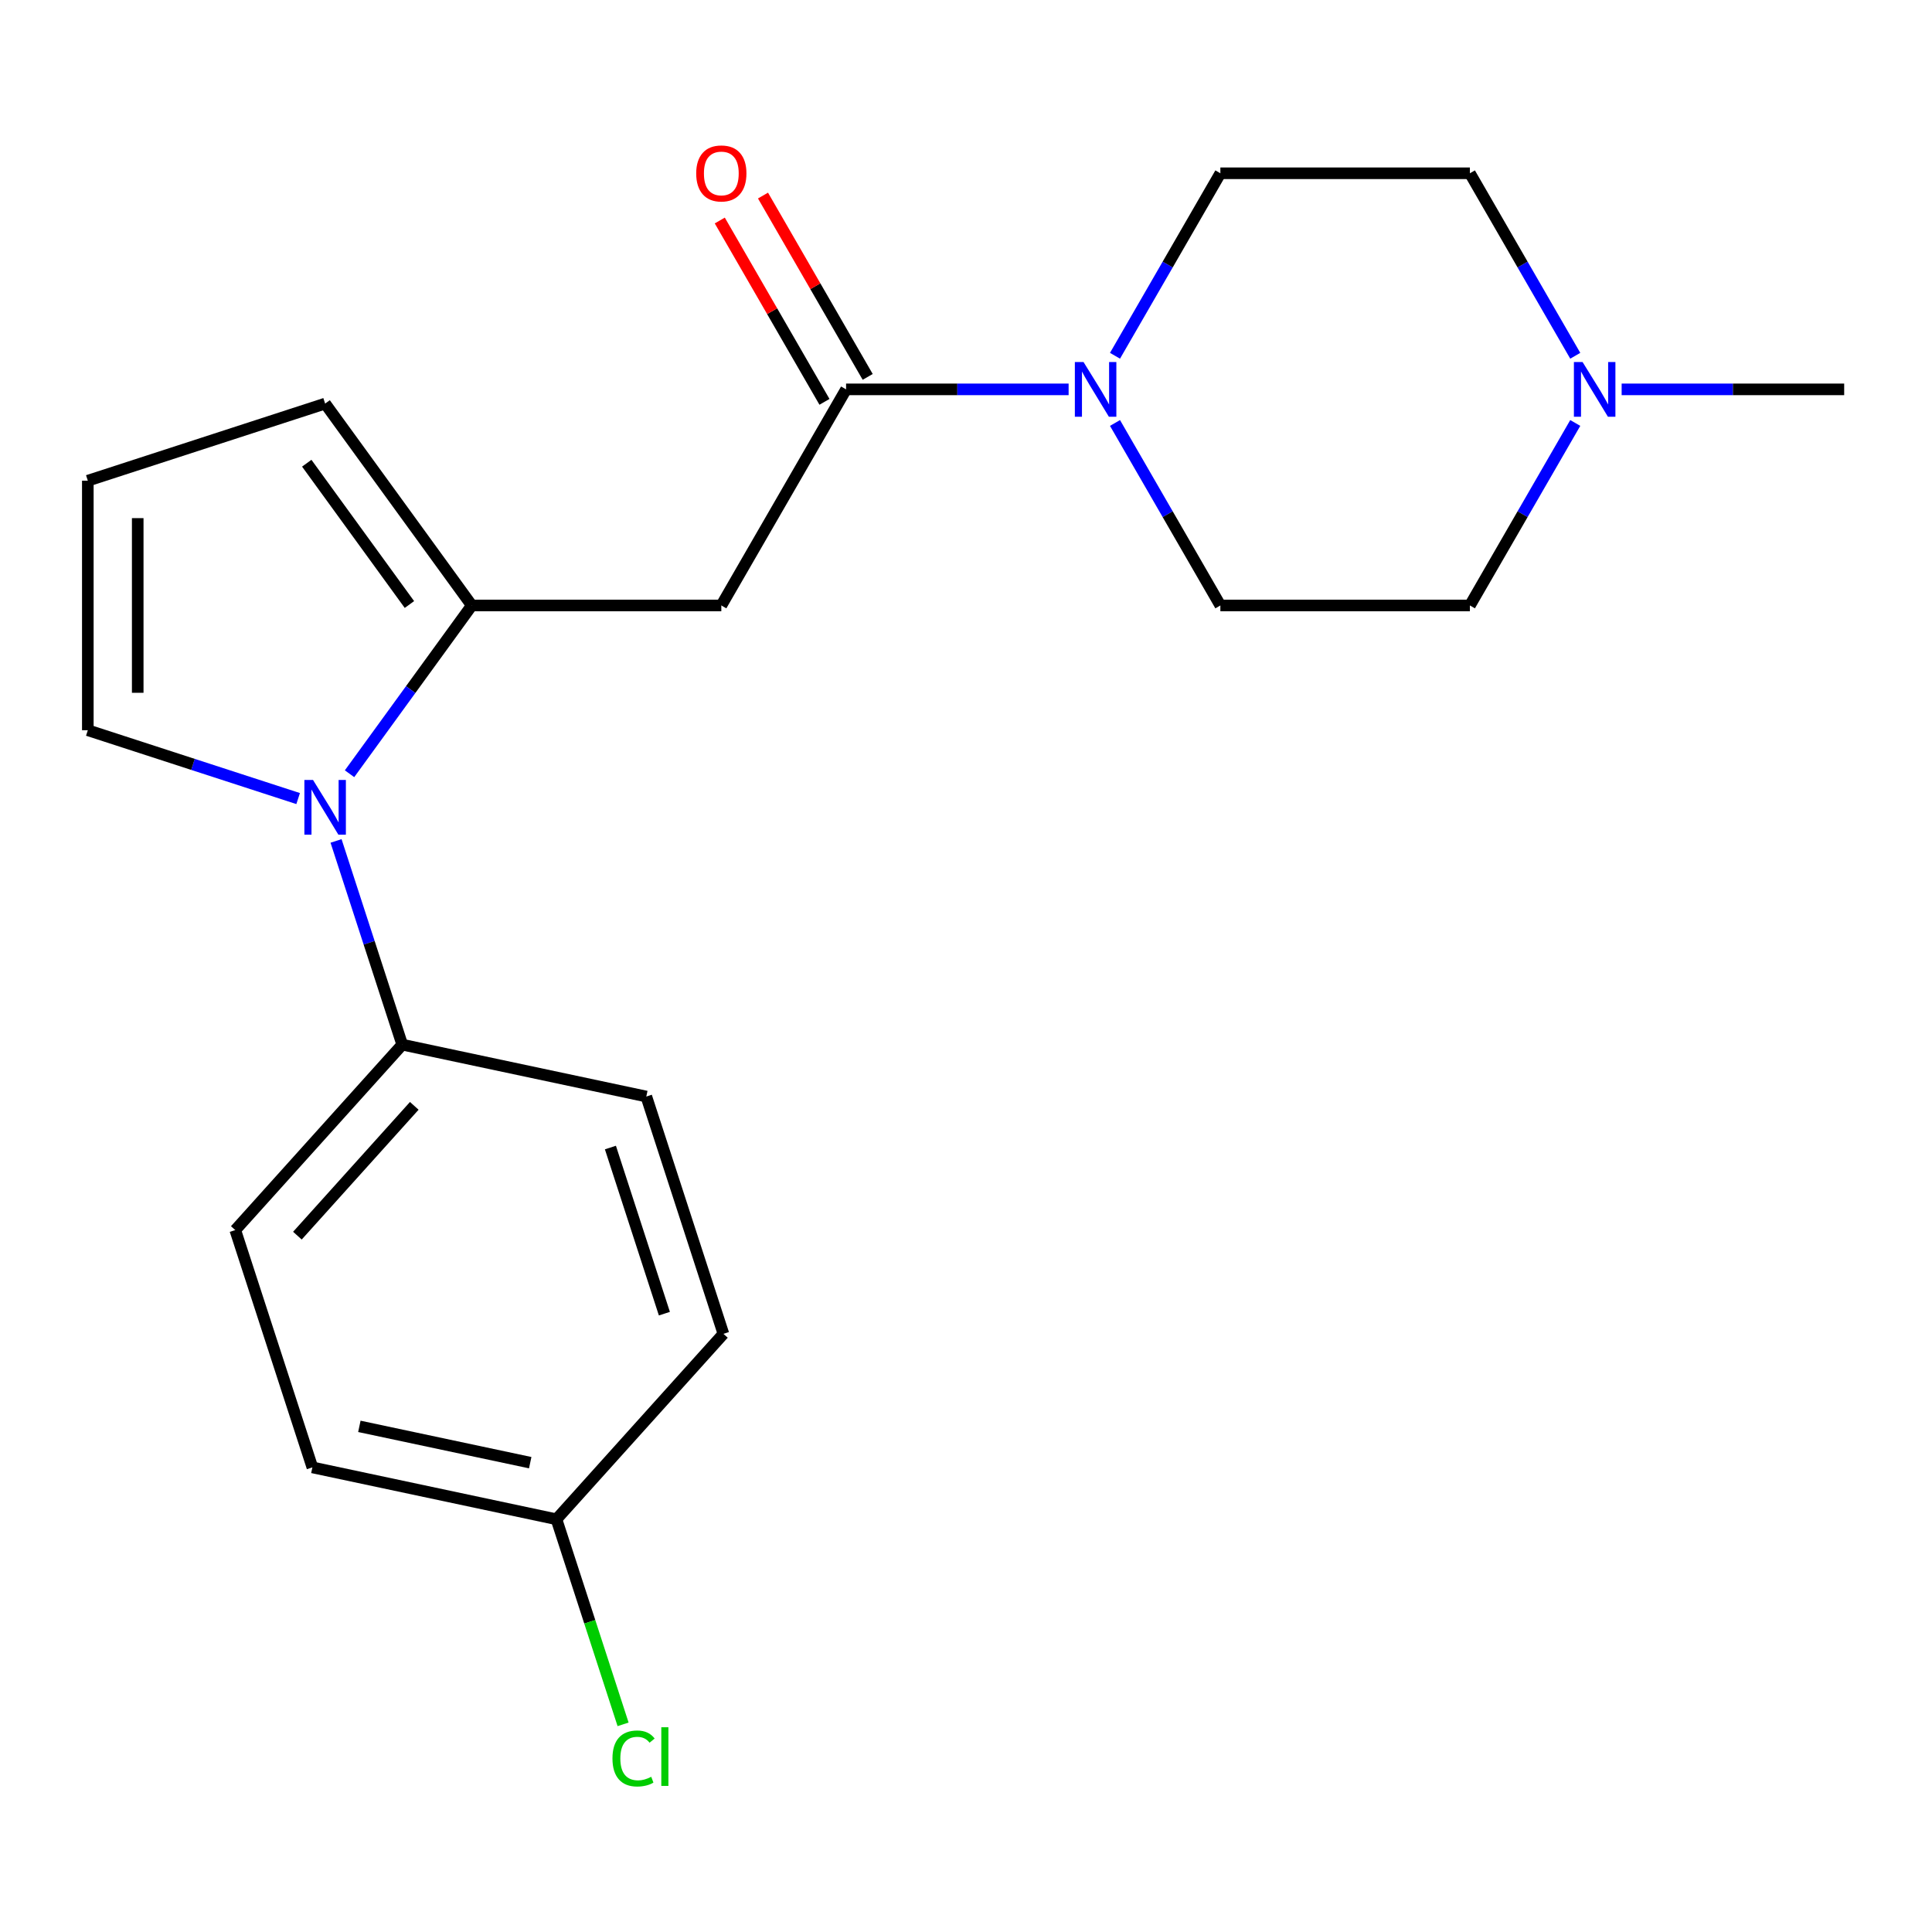 <?xml version='1.0' encoding='iso-8859-1'?>
<svg version='1.1' baseProfile='full'
              xmlns='http://www.w3.org/2000/svg'
                      xmlns:rdkit='http://www.rdkit.org/xml'
                      xmlns:xlink='http://www.w3.org/1999/xlink'
                  xml:space='preserve'
width='1000px' height='1000px' viewBox='0 0 1000 1000'>
<!-- END OF HEADER -->
<rect style='opacity:1.0;fill:#FFFFFF;stroke:none' width='1000' height='1000' x='0' y='0'> </rect>
<path class='bond-0' d='M 244.201,313.387 L 212.561,356.937' style='fill:none;fill-rule:evenodd;stroke:#000000;stroke-width:6px;stroke-linecap:butt;stroke-linejoin:miter;stroke-opacity:1' />
<path class='bond-0' d='M 212.561,356.937 L 180.921,400.486' style='fill:none;fill-rule:evenodd;stroke:#0000FF;stroke-width:6px;stroke-linecap:butt;stroke-linejoin:miter;stroke-opacity:1' />
<path class='bond-1' d='M 244.201,313.387 L 373.355,313.387' style='fill:none;fill-rule:evenodd;stroke:#000000;stroke-width:6px;stroke-linecap:butt;stroke-linejoin:miter;stroke-opacity:1' />
<path class='bond-7' d='M 244.201,313.387 L 168.287,208.9' style='fill:none;fill-rule:evenodd;stroke:#000000;stroke-width:6px;stroke-linecap:butt;stroke-linejoin:miter;stroke-opacity:1' />
<path class='bond-7' d='M 211.917,312.897 L 158.777,239.756' style='fill:none;fill-rule:evenodd;stroke:#000000;stroke-width:6px;stroke-linecap:butt;stroke-linejoin:miter;stroke-opacity:1' />
<path class='bond-5' d='M 173.937,435.264 L 191.067,487.985' style='fill:none;fill-rule:evenodd;stroke:#0000FF;stroke-width:6px;stroke-linecap:butt;stroke-linejoin:miter;stroke-opacity:1' />
<path class='bond-5' d='M 191.067,487.985 L 208.197,540.707' style='fill:none;fill-rule:evenodd;stroke:#000000;stroke-width:6px;stroke-linecap:butt;stroke-linejoin:miter;stroke-opacity:1' />
<path class='bond-6' d='M 154.318,413.336 L 99.886,395.65' style='fill:none;fill-rule:evenodd;stroke:#0000FF;stroke-width:6px;stroke-linecap:butt;stroke-linejoin:miter;stroke-opacity:1' />
<path class='bond-6' d='M 99.886,395.65 L 45.455,377.964' style='fill:none;fill-rule:evenodd;stroke:#000000;stroke-width:6px;stroke-linecap:butt;stroke-linejoin:miter;stroke-opacity:1' />
<path class='bond-2' d='M 373.355,313.387 L 437.932,201.537' style='fill:none;fill-rule:evenodd;stroke:#000000;stroke-width:6px;stroke-linecap:butt;stroke-linejoin:miter;stroke-opacity:1' />
<path class='bond-3' d='M 437.932,201.537 L 495.524,201.537' style='fill:none;fill-rule:evenodd;stroke:#000000;stroke-width:6px;stroke-linecap:butt;stroke-linejoin:miter;stroke-opacity:1' />
<path class='bond-3' d='M 495.524,201.537 L 553.116,201.537' style='fill:none;fill-rule:evenodd;stroke:#0000FF;stroke-width:6px;stroke-linecap:butt;stroke-linejoin:miter;stroke-opacity:1' />
<path class='bond-9' d='M 449.117,195.08 L 422.021,148.149' style='fill:none;fill-rule:evenodd;stroke:#000000;stroke-width:6px;stroke-linecap:butt;stroke-linejoin:miter;stroke-opacity:1' />
<path class='bond-9' d='M 422.021,148.149 L 394.926,101.218' style='fill:none;fill-rule:evenodd;stroke:#FF0000;stroke-width:6px;stroke-linecap:butt;stroke-linejoin:miter;stroke-opacity:1' />
<path class='bond-9' d='M 426.747,207.995 L 399.651,161.064' style='fill:none;fill-rule:evenodd;stroke:#000000;stroke-width:6px;stroke-linecap:butt;stroke-linejoin:miter;stroke-opacity:1' />
<path class='bond-9' d='M 399.651,161.064 L 372.556,114.134' style='fill:none;fill-rule:evenodd;stroke:#FF0000;stroke-width:6px;stroke-linecap:butt;stroke-linejoin:miter;stroke-opacity:1' />
<path class='bond-10' d='M 577.124,218.926 L 604.393,266.157' style='fill:none;fill-rule:evenodd;stroke:#0000FF;stroke-width:6px;stroke-linecap:butt;stroke-linejoin:miter;stroke-opacity:1' />
<path class='bond-10' d='M 604.393,266.157 L 631.662,313.387' style='fill:none;fill-rule:evenodd;stroke:#000000;stroke-width:6px;stroke-linecap:butt;stroke-linejoin:miter;stroke-opacity:1' />
<path class='bond-11' d='M 577.124,184.148 L 604.393,136.918' style='fill:none;fill-rule:evenodd;stroke:#0000FF;stroke-width:6px;stroke-linecap:butt;stroke-linejoin:miter;stroke-opacity:1' />
<path class='bond-11' d='M 604.393,136.918 L 631.662,89.687' style='fill:none;fill-rule:evenodd;stroke:#000000;stroke-width:6px;stroke-linecap:butt;stroke-linejoin:miter;stroke-opacity:1' />
<path class='bond-4' d='M 815.353,184.148 L 788.084,136.918' style='fill:none;fill-rule:evenodd;stroke:#0000FF;stroke-width:6px;stroke-linecap:butt;stroke-linejoin:miter;stroke-opacity:1' />
<path class='bond-4' d='M 788.084,136.918 L 760.815,89.687' style='fill:none;fill-rule:evenodd;stroke:#000000;stroke-width:6px;stroke-linecap:butt;stroke-linejoin:miter;stroke-opacity:1' />
<path class='bond-20' d='M 839.361,201.537 L 896.953,201.537' style='fill:none;fill-rule:evenodd;stroke:#0000FF;stroke-width:6px;stroke-linecap:butt;stroke-linejoin:miter;stroke-opacity:1' />
<path class='bond-20' d='M 896.953,201.537 L 954.545,201.537' style='fill:none;fill-rule:evenodd;stroke:#000000;stroke-width:6px;stroke-linecap:butt;stroke-linejoin:miter;stroke-opacity:1' />
<path class='bond-23' d='M 815.353,218.926 L 788.084,266.157' style='fill:none;fill-rule:evenodd;stroke:#0000FF;stroke-width:6px;stroke-linecap:butt;stroke-linejoin:miter;stroke-opacity:1' />
<path class='bond-23' d='M 788.084,266.157 L 760.815,313.387' style='fill:none;fill-rule:evenodd;stroke:#000000;stroke-width:6px;stroke-linecap:butt;stroke-linejoin:miter;stroke-opacity:1' />
<path class='bond-12' d='M 208.197,540.707 L 121.777,636.687' style='fill:none;fill-rule:evenodd;stroke:#000000;stroke-width:6px;stroke-linecap:butt;stroke-linejoin:miter;stroke-opacity:1' />
<path class='bond-12' d='M 214.43,572.388 L 153.936,639.574' style='fill:none;fill-rule:evenodd;stroke:#000000;stroke-width:6px;stroke-linecap:butt;stroke-linejoin:miter;stroke-opacity:1' />
<path class='bond-13' d='M 208.197,540.707 L 334.529,567.56' style='fill:none;fill-rule:evenodd;stroke:#000000;stroke-width:6px;stroke-linecap:butt;stroke-linejoin:miter;stroke-opacity:1' />
<path class='bond-21' d='M 45.455,377.964 L 45.455,248.811' style='fill:none;fill-rule:evenodd;stroke:#000000;stroke-width:6px;stroke-linecap:butt;stroke-linejoin:miter;stroke-opacity:1' />
<path class='bond-21' d='M 71.285,358.591 L 71.285,268.184' style='fill:none;fill-rule:evenodd;stroke:#000000;stroke-width:6px;stroke-linecap:butt;stroke-linejoin:miter;stroke-opacity:1' />
<path class='bond-8' d='M 168.287,208.9 L 45.455,248.811' style='fill:none;fill-rule:evenodd;stroke:#000000;stroke-width:6px;stroke-linecap:butt;stroke-linejoin:miter;stroke-opacity:1' />
<path class='bond-14' d='M 631.662,313.387 L 760.815,313.387' style='fill:none;fill-rule:evenodd;stroke:#000000;stroke-width:6px;stroke-linecap:butt;stroke-linejoin:miter;stroke-opacity:1' />
<path class='bond-15' d='M 631.662,89.687 L 760.815,89.687' style='fill:none;fill-rule:evenodd;stroke:#000000;stroke-width:6px;stroke-linecap:butt;stroke-linejoin:miter;stroke-opacity:1' />
<path class='bond-18' d='M 121.777,636.687 L 161.687,759.519' style='fill:none;fill-rule:evenodd;stroke:#000000;stroke-width:6px;stroke-linecap:butt;stroke-linejoin:miter;stroke-opacity:1' />
<path class='bond-17' d='M 334.529,567.56 L 374.439,690.392' style='fill:none;fill-rule:evenodd;stroke:#000000;stroke-width:6px;stroke-linecap:butt;stroke-linejoin:miter;stroke-opacity:1' />
<path class='bond-17' d='M 315.949,593.967 L 343.886,679.949' style='fill:none;fill-rule:evenodd;stroke:#000000;stroke-width:6px;stroke-linecap:butt;stroke-linejoin:miter;stroke-opacity:1' />
<path class='bond-16' d='M 288.019,786.372 L 374.439,690.392' style='fill:none;fill-rule:evenodd;stroke:#000000;stroke-width:6px;stroke-linecap:butt;stroke-linejoin:miter;stroke-opacity:1' />
<path class='bond-19' d='M 288.019,786.372 L 305.263,839.443' style='fill:none;fill-rule:evenodd;stroke:#000000;stroke-width:6px;stroke-linecap:butt;stroke-linejoin:miter;stroke-opacity:1' />
<path class='bond-19' d='M 305.263,839.443 L 322.507,892.515' style='fill:none;fill-rule:evenodd;stroke:#00CC00;stroke-width:6px;stroke-linecap:butt;stroke-linejoin:miter;stroke-opacity:1' />
<path class='bond-22' d='M 288.019,786.372 L 161.687,759.519' style='fill:none;fill-rule:evenodd;stroke:#000000;stroke-width:6px;stroke-linecap:butt;stroke-linejoin:miter;stroke-opacity:1' />
<path class='bond-22' d='M 274.439,757.077 L 186.008,738.281' style='fill:none;fill-rule:evenodd;stroke:#000000;stroke-width:6px;stroke-linecap:butt;stroke-linejoin:miter;stroke-opacity:1' />
<path  class='atom-1' d='M 162.027 403.715
L 171.307 418.715
Q 172.227 420.195, 173.707 422.875
Q 175.187 425.555, 175.267 425.715
L 175.267 403.715
L 179.027 403.715
L 179.027 432.035
L 175.147 432.035
L 165.187 415.635
Q 164.027 413.715, 162.787 411.515
Q 161.587 409.315, 161.227 408.635
L 161.227 432.035
L 157.547 432.035
L 157.547 403.715
L 162.027 403.715
' fill='#0000FF'/>
<path  class='atom-4' d='M 560.825 187.377
L 570.105 202.377
Q 571.025 203.857, 572.505 206.537
Q 573.985 209.217, 574.065 209.377
L 574.065 187.377
L 577.825 187.377
L 577.825 215.697
L 573.945 215.697
L 563.985 199.297
Q 562.825 197.377, 561.585 195.177
Q 560.385 192.977, 560.025 192.297
L 560.025 215.697
L 556.345 215.697
L 556.345 187.377
L 560.825 187.377
' fill='#0000FF'/>
<path  class='atom-5' d='M 819.132 187.377
L 828.412 202.377
Q 829.332 203.857, 830.812 206.537
Q 832.292 209.217, 832.372 209.377
L 832.372 187.377
L 836.132 187.377
L 836.132 215.697
L 832.252 215.697
L 822.292 199.297
Q 821.132 197.377, 819.892 195.177
Q 818.692 192.977, 818.332 192.297
L 818.332 215.697
L 814.652 215.697
L 814.652 187.377
L 819.132 187.377
' fill='#0000FF'/>
<path  class='atom-10' d='M 360.355 89.767
Q 360.355 82.967, 363.715 79.167
Q 367.075 75.367, 373.355 75.367
Q 379.635 75.367, 382.995 79.167
Q 386.355 82.967, 386.355 89.767
Q 386.355 96.647, 382.955 100.567
Q 379.555 104.447, 373.355 104.447
Q 367.115 104.447, 363.715 100.567
Q 360.355 96.687, 360.355 89.767
M 373.355 101.247
Q 377.675 101.247, 379.995 98.367
Q 382.355 95.447, 382.355 89.767
Q 382.355 84.207, 379.995 81.407
Q 377.675 78.567, 373.355 78.567
Q 369.035 78.567, 366.675 81.367
Q 364.355 84.167, 364.355 89.767
Q 364.355 95.487, 366.675 98.367
Q 369.035 101.247, 373.355 101.247
' fill='#FF0000'/>
<path  class='atom-20' d='M 317.009 910.184
Q 317.009 903.144, 320.289 899.464
Q 323.609 895.744, 329.889 895.744
Q 335.729 895.744, 338.849 899.864
L 336.209 902.024
Q 333.929 899.024, 329.889 899.024
Q 325.609 899.024, 323.329 901.904
Q 321.089 904.744, 321.089 910.184
Q 321.089 915.784, 323.409 918.664
Q 325.769 921.544, 330.329 921.544
Q 333.449 921.544, 337.089 919.664
L 338.209 922.664
Q 336.729 923.624, 334.489 924.184
Q 332.249 924.744, 329.769 924.744
Q 323.609 924.744, 320.289 920.984
Q 317.009 917.224, 317.009 910.184
' fill='#00CC00'/>
<path  class='atom-20' d='M 342.289 894.024
L 345.969 894.024
L 345.969 924.384
L 342.289 924.384
L 342.289 894.024
' fill='#00CC00'/>
</svg>
